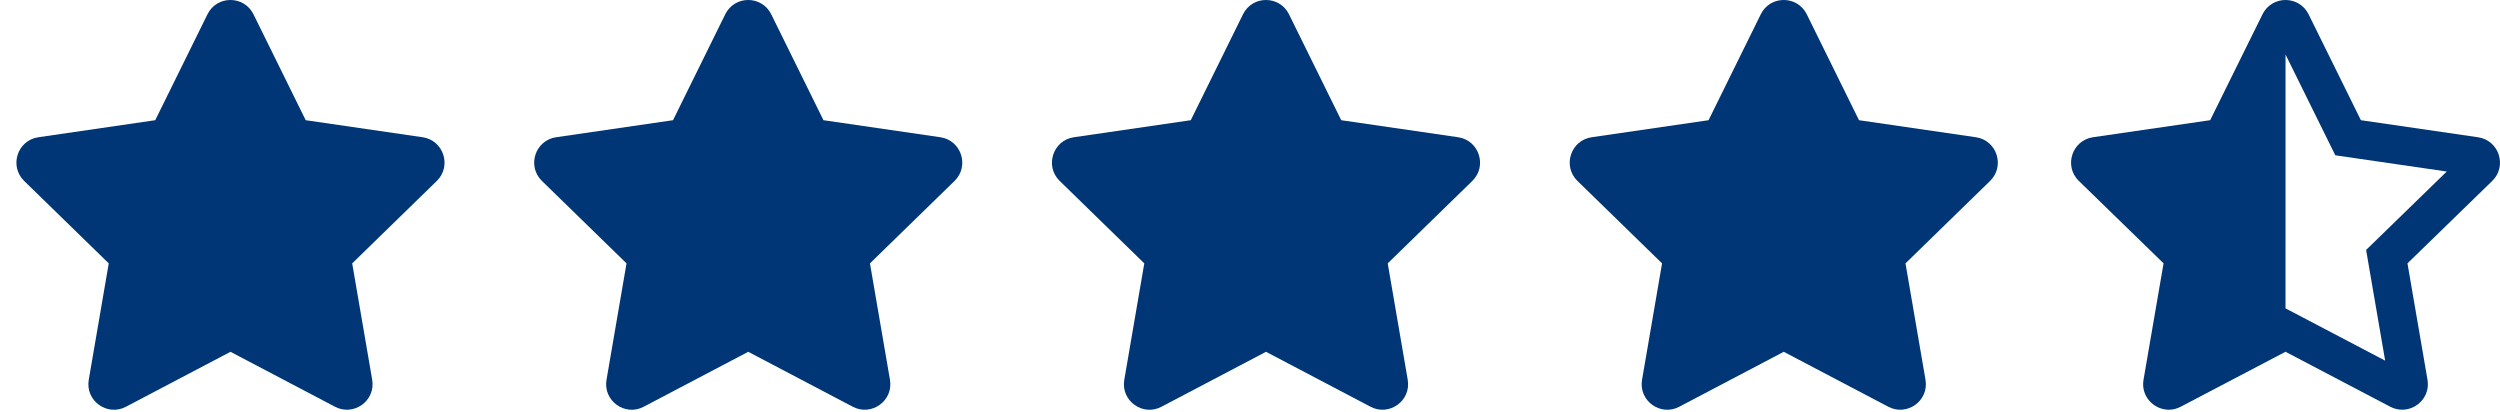 <svg width="164" height="27" viewBox="0 0 164 27" fill="none" xmlns="http://www.w3.org/2000/svg">
<g clip-path="url(#clip0_19_434)">
<path d="M115.509 0.934L112.081 7.885L104.411 9.003C103.035 9.203 102.484 10.898 103.482 11.87L109.031 17.277L107.718 24.915C107.482 26.296 108.936 27.33 110.154 26.684L117.015 23.078L123.877 26.684C125.095 27.325 126.549 26.296 126.313 24.915L125 17.277L130.549 11.87C131.546 10.898 130.995 9.203 129.62 9.003L121.95 7.885L118.522 0.934C117.908 -0.305 116.128 -0.32 115.509 0.934Z" fill="#003675"/>
</g>
<g clip-path="url(#clip1_19_434)">
<path d="M81.543 0.934L78.115 7.885L70.445 9.003C69.07 9.203 68.519 10.898 69.516 11.87L75.065 17.277L73.753 24.915C73.516 26.296 74.971 27.33 76.188 26.684L83.05 23.078L89.911 26.684C91.129 27.325 92.583 26.296 92.347 24.915L91.034 17.277L96.583 11.87C97.581 10.898 97.03 9.203 95.654 9.003L87.984 7.885L84.556 0.934C83.942 -0.305 82.163 -0.32 81.543 0.934Z" fill="#003675"/>
</g>
<g clip-path="url(#clip2_19_434)">
<path d="M47.578 0.934L44.15 7.885L36.48 9.003C35.105 9.203 34.553 10.898 35.551 11.87L41.1 17.277L39.787 24.915C39.551 26.296 41.005 27.33 42.223 26.684L49.084 23.078L55.946 26.684C57.164 27.325 58.618 26.296 58.382 24.915L57.069 17.277L62.618 11.87C63.615 10.898 63.064 9.203 61.689 9.003L54.019 7.885L50.591 0.934C49.977 -0.305 48.197 -0.32 47.578 0.934Z" fill="#003675"/>
</g>
<g clip-path="url(#clip3_19_434)">
<path d="M13.612 0.934L10.184 7.885L2.515 9.003C1.139 9.203 0.588 10.898 1.585 11.87L7.134 17.277L5.822 24.915C5.586 26.296 7.04 27.33 8.258 26.684L15.119 23.078L21.98 26.684C23.198 27.325 24.652 26.296 24.416 24.915L23.104 17.277L28.653 11.87C29.65 10.898 29.099 9.203 27.724 9.003L20.054 7.885L16.626 0.934C16.012 -0.305 14.232 -0.32 13.612 0.934Z" fill="#003675"/>
</g>
<g clip-path="url(#clip4_19_434)">
<path d="M162.559 9.004L154.875 7.885L151.441 0.935C151.132 0.314 150.53 0 149.928 0C149.33 0 148.732 0.31 148.422 0.935L144.987 7.884L137.303 9.002C135.925 9.202 135.372 10.897 136.371 11.868L141.93 17.275L140.615 24.912C140.428 26.003 141.299 26.878 142.274 26.878C142.533 26.878 142.799 26.817 143.055 26.681L149.929 23.076L156.803 26.683C157.058 26.816 157.324 26.877 157.582 26.877C158.558 26.877 159.431 26.005 159.244 24.914L157.93 17.276L163.49 11.87C164.489 10.899 163.937 9.203 162.559 9.004ZM156.168 15.471L155.217 16.396L155.441 17.702L156.466 23.658L151.105 20.845L149.93 20.229L149.931 3.577L152.61 9L153.197 10.188L154.51 10.379L160.507 11.252L156.168 15.471Z" fill="#003675"/>
</g>
<defs>
<clipPath id="clip0_19_434">
<rect width="30.238" height="26.878" fill="white" transform="translate(101.896)"/>
</clipPath>
<clipPath id="clip1_19_434">
<rect width="30.238" height="26.878" fill="white" transform="translate(67.931)"/>
</clipPath>
<clipPath id="clip2_19_434">
<rect width="30.238" height="26.878" fill="white" transform="translate(33.965)"/>
</clipPath>
<clipPath id="clip3_19_434">
<rect width="30.238" height="26.878" fill="white"/>
</clipPath>
<clipPath id="clip4_19_434">
<rect width="28.138" height="26.878" fill="white" transform="translate(135.862)"/>
</clipPath>
</defs>
</svg>
